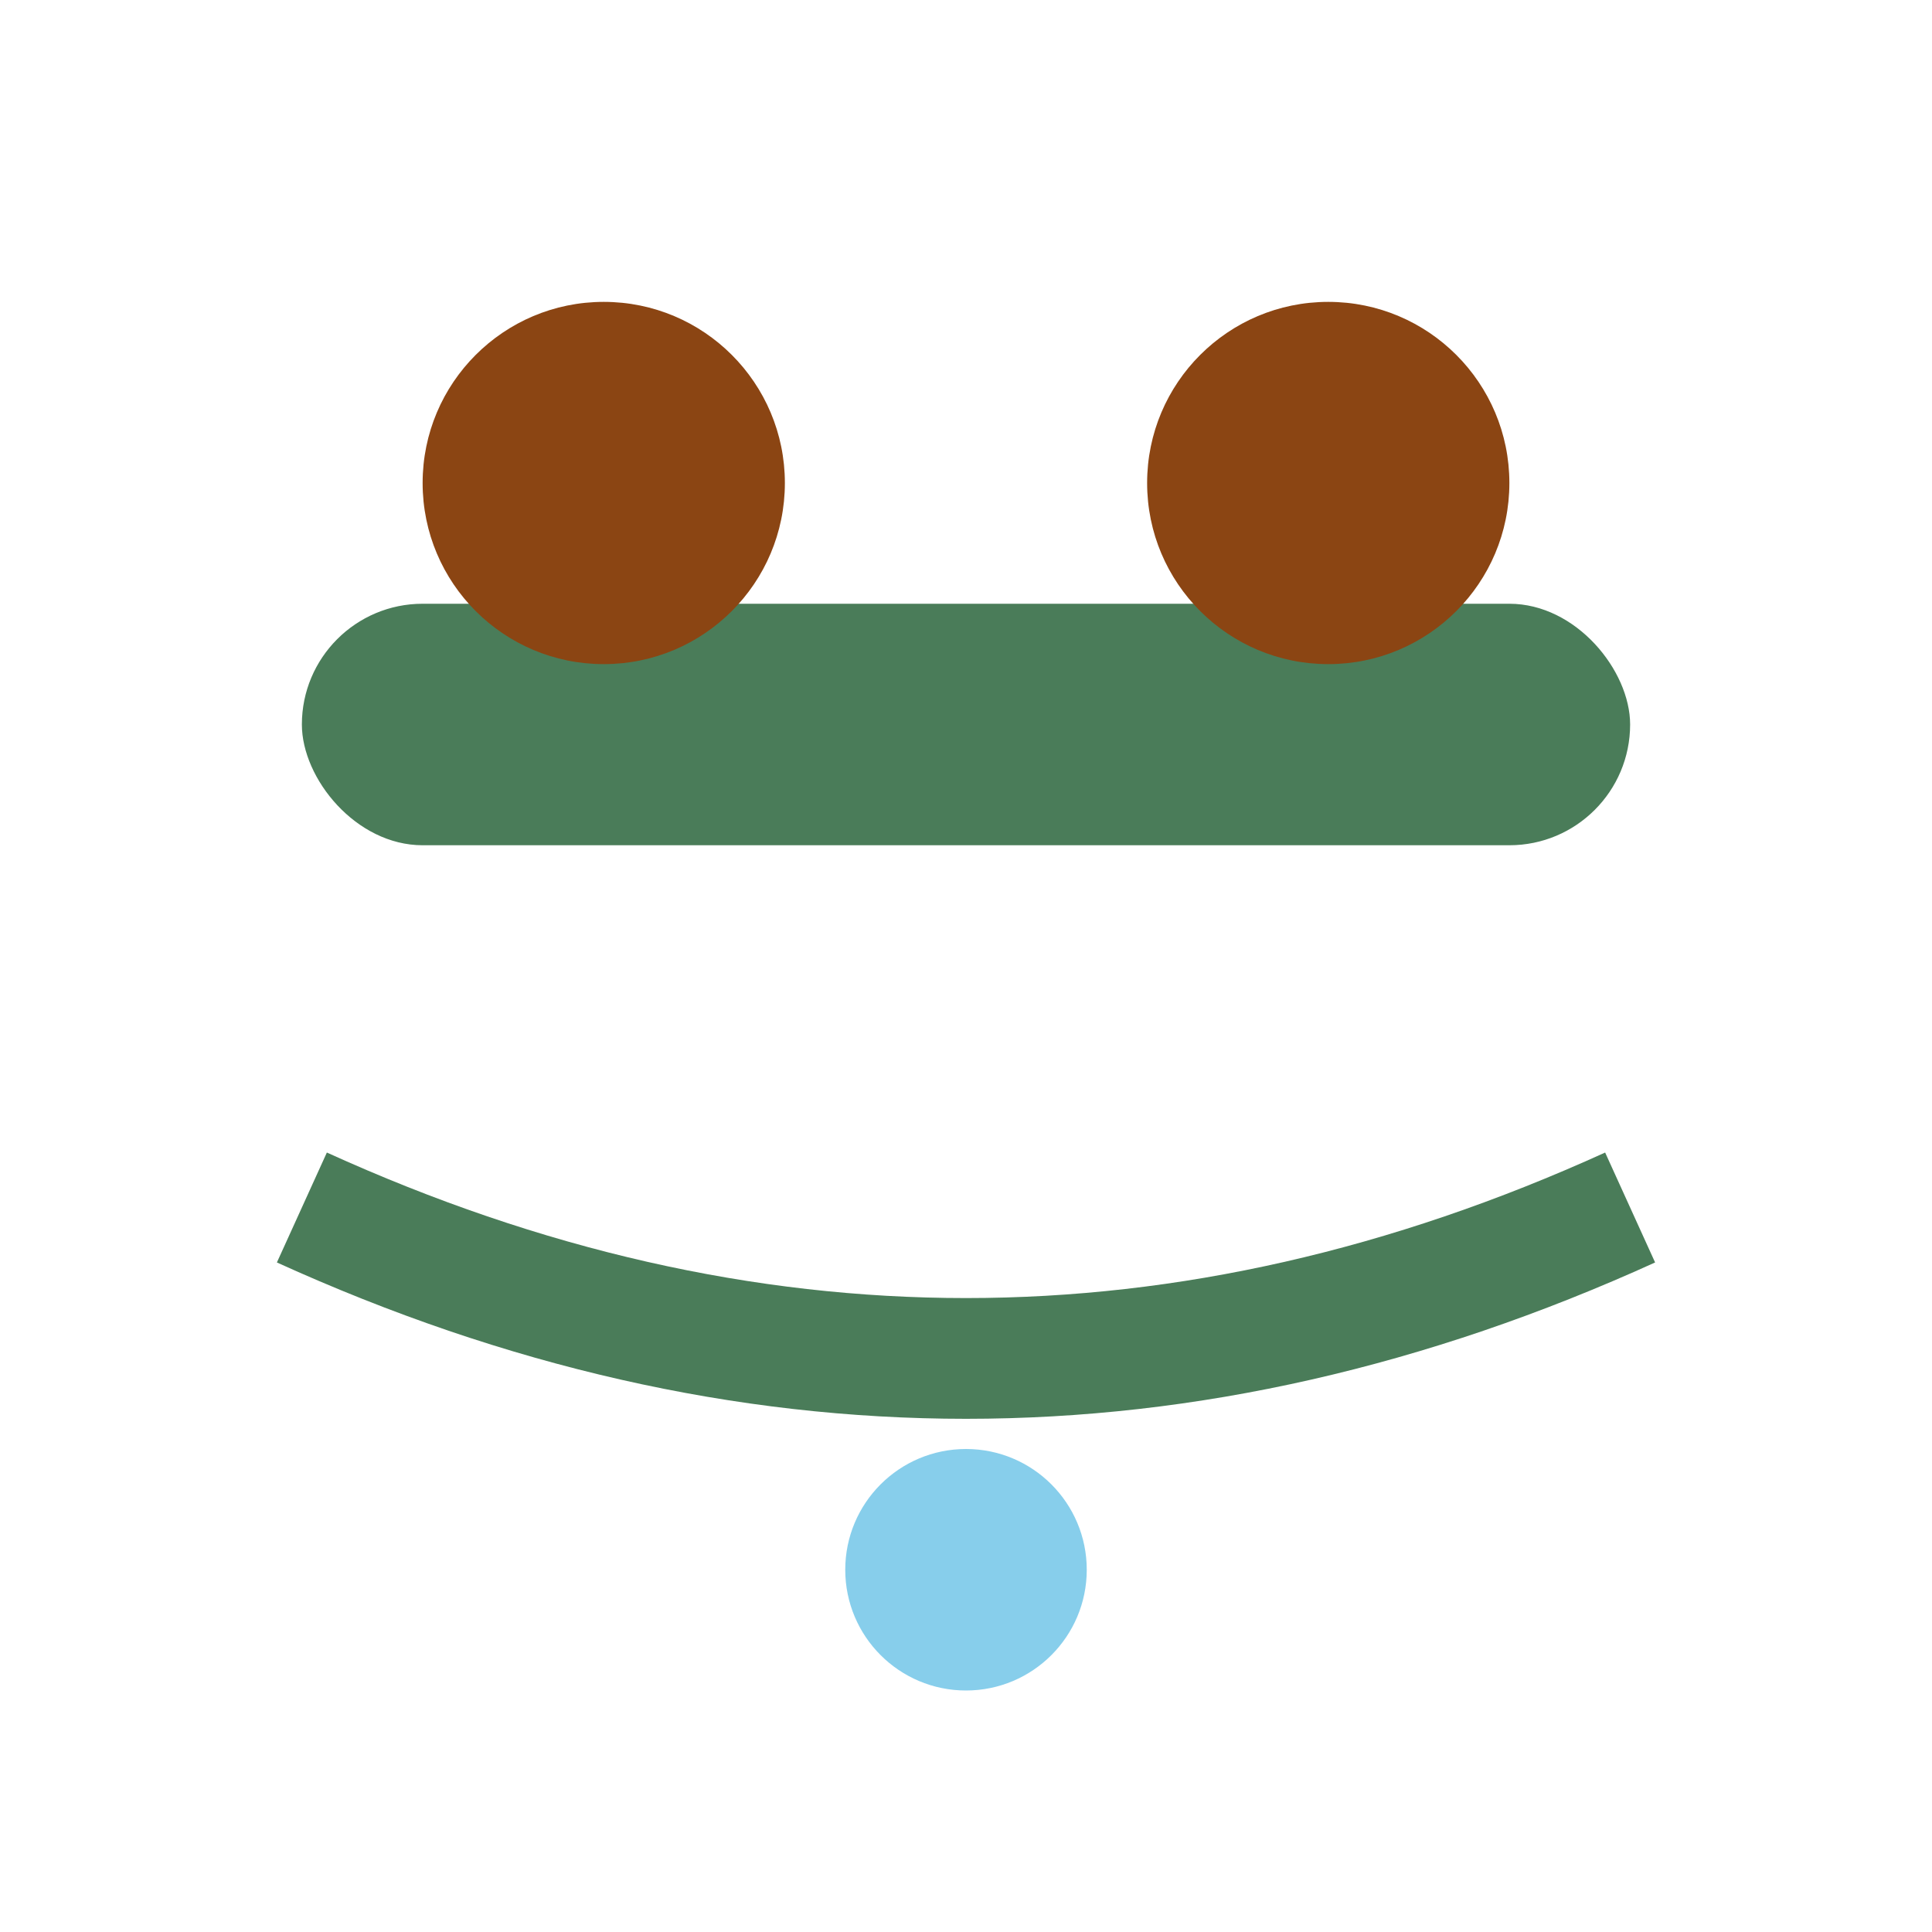 <?xml version="1.0" encoding="UTF-8"?>
<svg width="64" height="64" viewBox="0 0 64 64" xmlns="http://www.w3.org/2000/svg">
  <rect x="10" y="20" width="44" height="8" rx="4" fill="#4A7C59"/>
  <circle cx="20" cy="16" r="6" fill="#8B4513"/>
  <circle cx="44" cy="16" r="6" fill="#8B4513"/>
  <path d="M10 40 Q32 50 54 40" stroke="#4A7C59" stroke-width="4" fill="none"/>
  <circle cx="32" cy="52" r="4" fill="#87CEEB"/>
</svg>